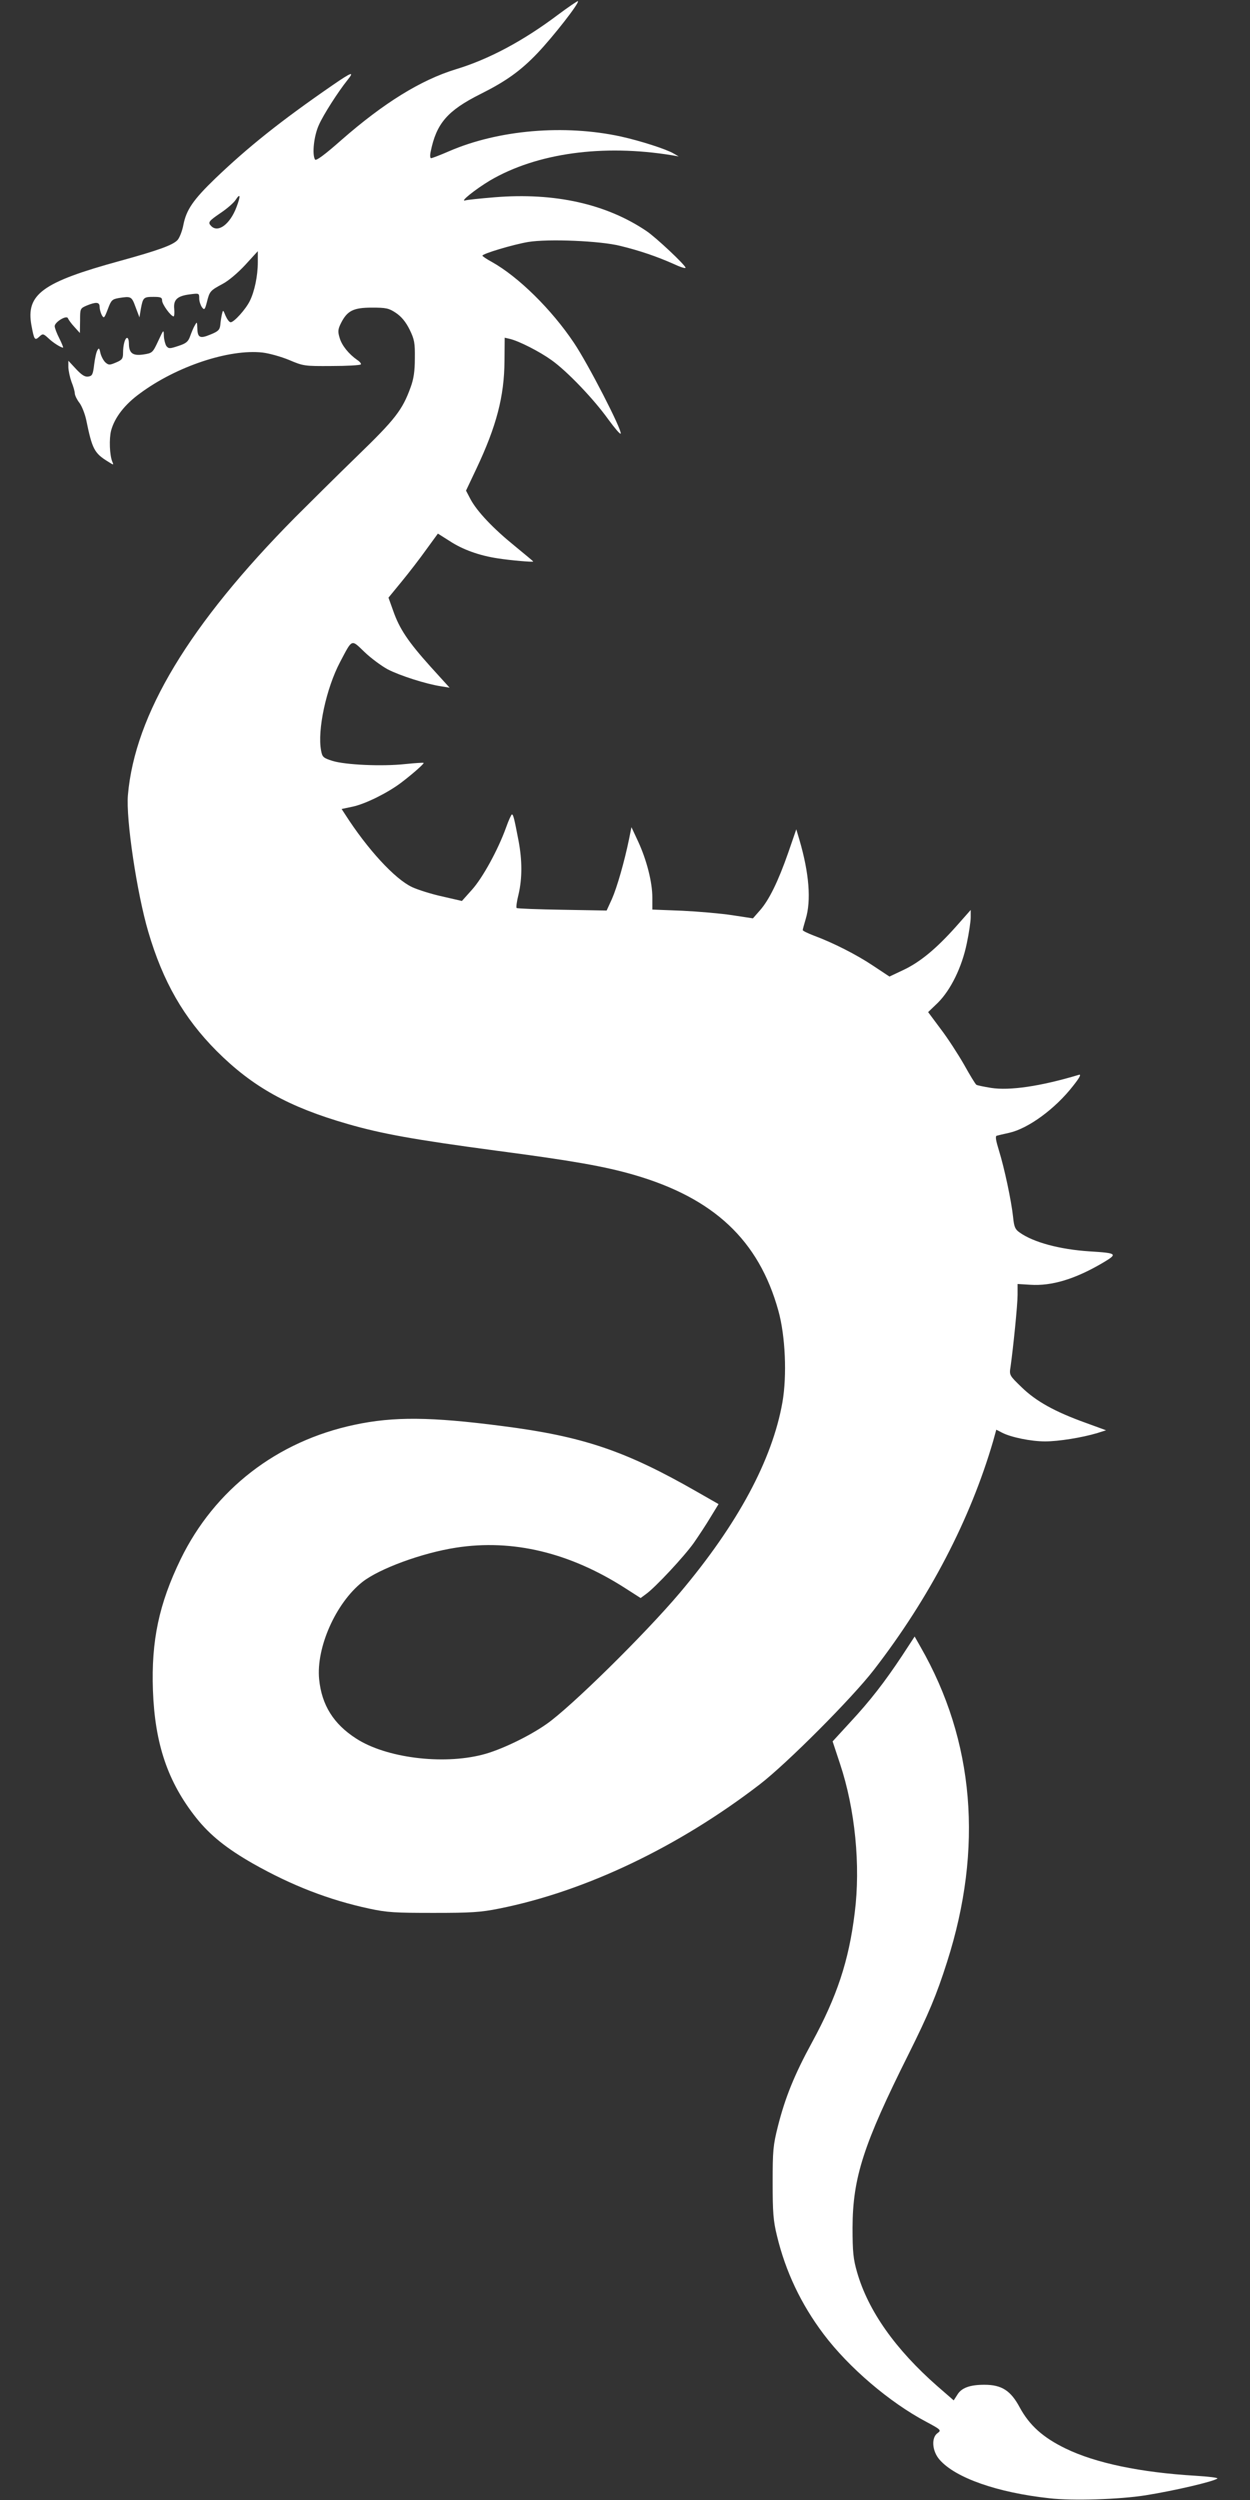 <?xml version="1.0" standalone="no"?>
<!DOCTYPE svg PUBLIC "-//W3C//DTD SVG 20010904//EN"
 "http://www.w3.org/TR/2001/REC-SVG-20010904/DTD/svg10.dtd">
<svg version="1.0" xmlns="http://www.w3.org/2000/svg"
 width="640pt" height="1280pt" viewBox="0 0 640 1280"
 preserveAspectRatio="xMidYMid meet">
<rect x="0" y="0" width="640" height="1280" fill="#333333" stroke="none"/>
<g transform="translate(0,1280) scale(0.1,-0.1)"
fill="#ffffff" stroke="none">
<path d="M2855 12723 c-177 -133 -353 -227 -522 -278 -179 -55 -368 -172 -584
-361 -87 -77 -131 -109 -136 -101 -16 26 -6 122 20 178 23 52 98 169 146 229
38 47 21 41 -76 -26 -267 -184 -434 -318 -601 -478 -112 -108 -148 -160 -163
-237 -6 -32 -20 -67 -30 -78 -24 -26 -99 -53 -295 -107 -398 -109 -482 -171
-453 -330 14 -75 17 -79 40 -58 18 17 21 16 47 -8 24 -23 64 -48 75 -48 2 0
-6 21 -19 47 -13 25 -24 54 -24 63 0 21 62 59 68 40 3 -7 17 -27 33 -44 l28
-31 1 63 c0 62 0 63 35 78 47 19 65 18 65 -7 0 -11 5 -30 11 -42 11 -19 13
-17 31 30 17 46 22 51 56 57 63 10 66 9 86 -46 l20 -53 7 43 c11 59 14 62 65
62 37 0 44 -3 44 -19 0 -19 45 -81 59 -81 3 0 5 17 3 38 -5 48 16 67 81 75 46
6 47 6 47 -21 0 -15 7 -35 14 -45 12 -16 15 -13 25 25 14 57 17 60 80 94 31
16 80 58 117 98 l64 70 0 -56 c0 -71 -17 -151 -41 -199 -21 -43 -81 -109 -98
-109 -7 0 -18 15 -26 33 -13 32 -13 32 -19 7 -3 -14 -7 -38 -8 -54 -3 -25 -11
-33 -51 -49 -55 -23 -66 -16 -67 38 -1 28 -2 28 -12 10 -7 -11 -17 -36 -24
-55 -10 -29 -20 -38 -60 -51 -45 -15 -50 -15 -62 -1 -6 9 -12 32 -13 51 -1 36
-1 35 -29 -25 -28 -60 -30 -62 -76 -69 -55 -8 -74 7 -74 57 0 15 -4 28 -9 28
-11 0 -21 -36 -21 -78 0 -28 -5 -35 -36 -48 -33 -14 -38 -14 -55 1 -10 10 -21
31 -25 48 -5 25 -8 27 -15 14 -6 -9 -13 -42 -17 -74 -6 -51 -10 -58 -30 -61
-17 -3 -34 8 -63 39 l-39 42 0 -34 c1 -19 8 -52 16 -74 9 -22 17 -49 17 -60 1
-11 12 -33 24 -48 12 -16 27 -54 34 -85 31 -151 41 -172 113 -216 28 -18 29
-18 21 0 -14 34 -17 118 -6 160 18 66 69 133 148 190 186 138 456 228 627 209
34 -4 95 -21 136 -38 73 -31 79 -32 218 -31 78 0 145 4 149 8 4 3 -4 14 -18
23 -43 30 -79 74 -90 113 -10 32 -9 44 7 76 32 63 63 79 158 79 73 0 87 -3
123 -27 28 -19 50 -45 70 -85 25 -51 28 -69 27 -148 0 -66 -6 -106 -22 -149
-42 -116 -80 -164 -272 -350 -102 -99 -245 -241 -319 -315 -542 -548 -820
-1009 -856 -1421 -11 -122 46 -503 104 -700 75 -256 182 -442 350 -611 184
-184 369 -287 672 -374 173 -50 339 -80 757 -136 396 -52 558 -81 707 -124
410 -119 640 -335 740 -695 36 -128 45 -332 21 -470 -52 -294 -228 -623 -525
-975 -179 -212 -562 -589 -684 -673 -93 -65 -239 -134 -327 -156 -206 -53
-495 -16 -647 83 -115 74 -176 171 -189 303 -16 162 85 390 221 498 86 68 305
149 480 176 290 45 582 -25 867 -208 l78 -50 27 20 c47 33 196 193 245 262 25
36 64 95 86 132 l41 67 -112 64 c-365 209 -582 283 -998 336 -363 47 -553 49
-754 6 -397 -84 -716 -331 -890 -688 -111 -229 -151 -417 -142 -672 10 -274
76 -469 222 -653 71 -89 156 -157 291 -234 198 -112 389 -186 594 -230 92 -20
134 -22 330 -22 191 0 241 3 335 22 442 88 919 316 1335 636 139 107 472 441
584 586 286 370 494 771 611 1172 l16 58 29 -15 c46 -24 149 -45 221 -45 68 0
188 19 268 43 l44 14 -104 38 c-159 57 -255 111 -328 182 -63 61 -64 62 -57
105 14 100 36 317 36 368 l0 56 66 -4 c109 -7 228 29 368 111 81 48 78 51 -66
60 -152 10 -287 46 -358 97 -23 16 -28 29 -33 79 -9 84 -45 252 -72 339 -16
52 -20 74 -12 77 7 2 36 9 64 15 98 22 236 123 327 240 35 44 43 61 30 57
-196 -59 -355 -82 -450 -67 -37 6 -71 13 -75 16 -5 3 -33 49 -63 103 -31 54
-84 136 -120 183 l-64 86 50 48 c66 66 123 182 148 304 11 52 20 112 20 133
l0 38 -76 -86 c-101 -113 -183 -181 -270 -222 l-70 -33 -83 55 c-85 57 -205
118 -305 155 -31 12 -56 24 -56 28 0 4 7 29 15 56 29 95 18 235 -32 406 l-16
54 -41 -119 c-52 -149 -99 -244 -145 -296 l-36 -41 -105 16 c-58 9 -174 19
-257 23 l-153 6 0 62 c0 78 -29 192 -73 287 l-34 73 -12 -60 c-24 -117 -62
-249 -88 -308 l-27 -59 -227 4 c-125 2 -230 6 -234 9 -3 4 1 35 10 70 19 82
19 173 0 274 -22 115 -27 135 -34 135 -3 0 -17 -30 -30 -67 -41 -114 -120
-258 -175 -319 l-51 -57 -100 23 c-55 12 -125 34 -155 48 -88 41 -229 194
-344 374 l-17 26 57 12 c65 14 178 70 247 122 62 47 120 99 116 102 -2 2 -44
-1 -94 -6 -120 -13 -307 -4 -372 16 -48 15 -53 20 -59 53 -20 104 26 318 97
453 64 121 56 118 125 52 32 -31 86 -71 119 -89 62 -32 195 -75 274 -87 l43
-7 -98 108 c-115 128 -159 194 -191 286 l-24 67 68 83 c37 45 94 119 126 164
l59 81 60 -38 c67 -44 153 -75 248 -89 63 -10 180 -20 180 -16 0 2 -43 37 -95
80 -110 89 -193 177 -226 239 l-23 44 53 112 c103 218 143 371 144 553 l1 118
26 -6 c47 -11 153 -65 214 -109 79 -56 216 -199 291 -304 33 -45 61 -78 63
-72 7 19 -167 357 -239 464 -115 172 -285 339 -421 415 -26 14 -48 29 -48 32
0 10 157 57 234 70 102 17 370 6 472 -20 99 -24 189 -55 272 -92 34 -16 62
-25 62 -20 0 13 -151 155 -200 188 -206 139 -470 198 -777 173 -73 -6 -141
-13 -150 -16 -33 -10 51 57 126 102 239 140 577 187 932 129 l34 -6 -26 15
c-39 23 -171 65 -270 87 -290 63 -627 34 -879 -75 -46 -20 -88 -36 -93 -36 -5
0 -6 15 -2 33 29 145 86 211 256 296 130 65 205 119 290 208 81 85 217 259
208 267 -2 2 -49 -30 -104 -71z m-1644 -983 c-33 -88 -94 -133 -129 -98 -19
19 -15 25 48 68 33 22 67 52 76 66 25 38 27 22 5 -36z"/>
<path d="M4619 4323 c-89 -134 -162 -229 -267 -342 l-89 -97 38 -115 c77 -231
106 -521 75 -764 -30 -245 -91 -428 -219 -663 -90 -165 -137 -282 -174 -428
-25 -99 -27 -126 -27 -289 0 -151 3 -195 22 -272 44 -183 123 -350 239 -504
128 -170 337 -349 526 -449 75 -40 77 -43 58 -57 -34 -23 -29 -93 10 -137 81
-93 296 -168 561 -197 120 -14 360 -6 493 15 150 24 350 71 368 86 5 4 -45 10
-110 14 -285 17 -514 65 -668 140 -115 56 -184 118 -234 210 -46 86 -92 116
-181 116 -75 0 -118 -16 -139 -52 l-18 -28 -84 73 c-214 188 -354 385 -411
584 -19 66 -23 102 -23 228 1 256 56 426 287 888 102 205 143 302 197 472 186
582 140 1132 -136 1613 l-30 53 -64 -98z"/>
</g>
</svg>
